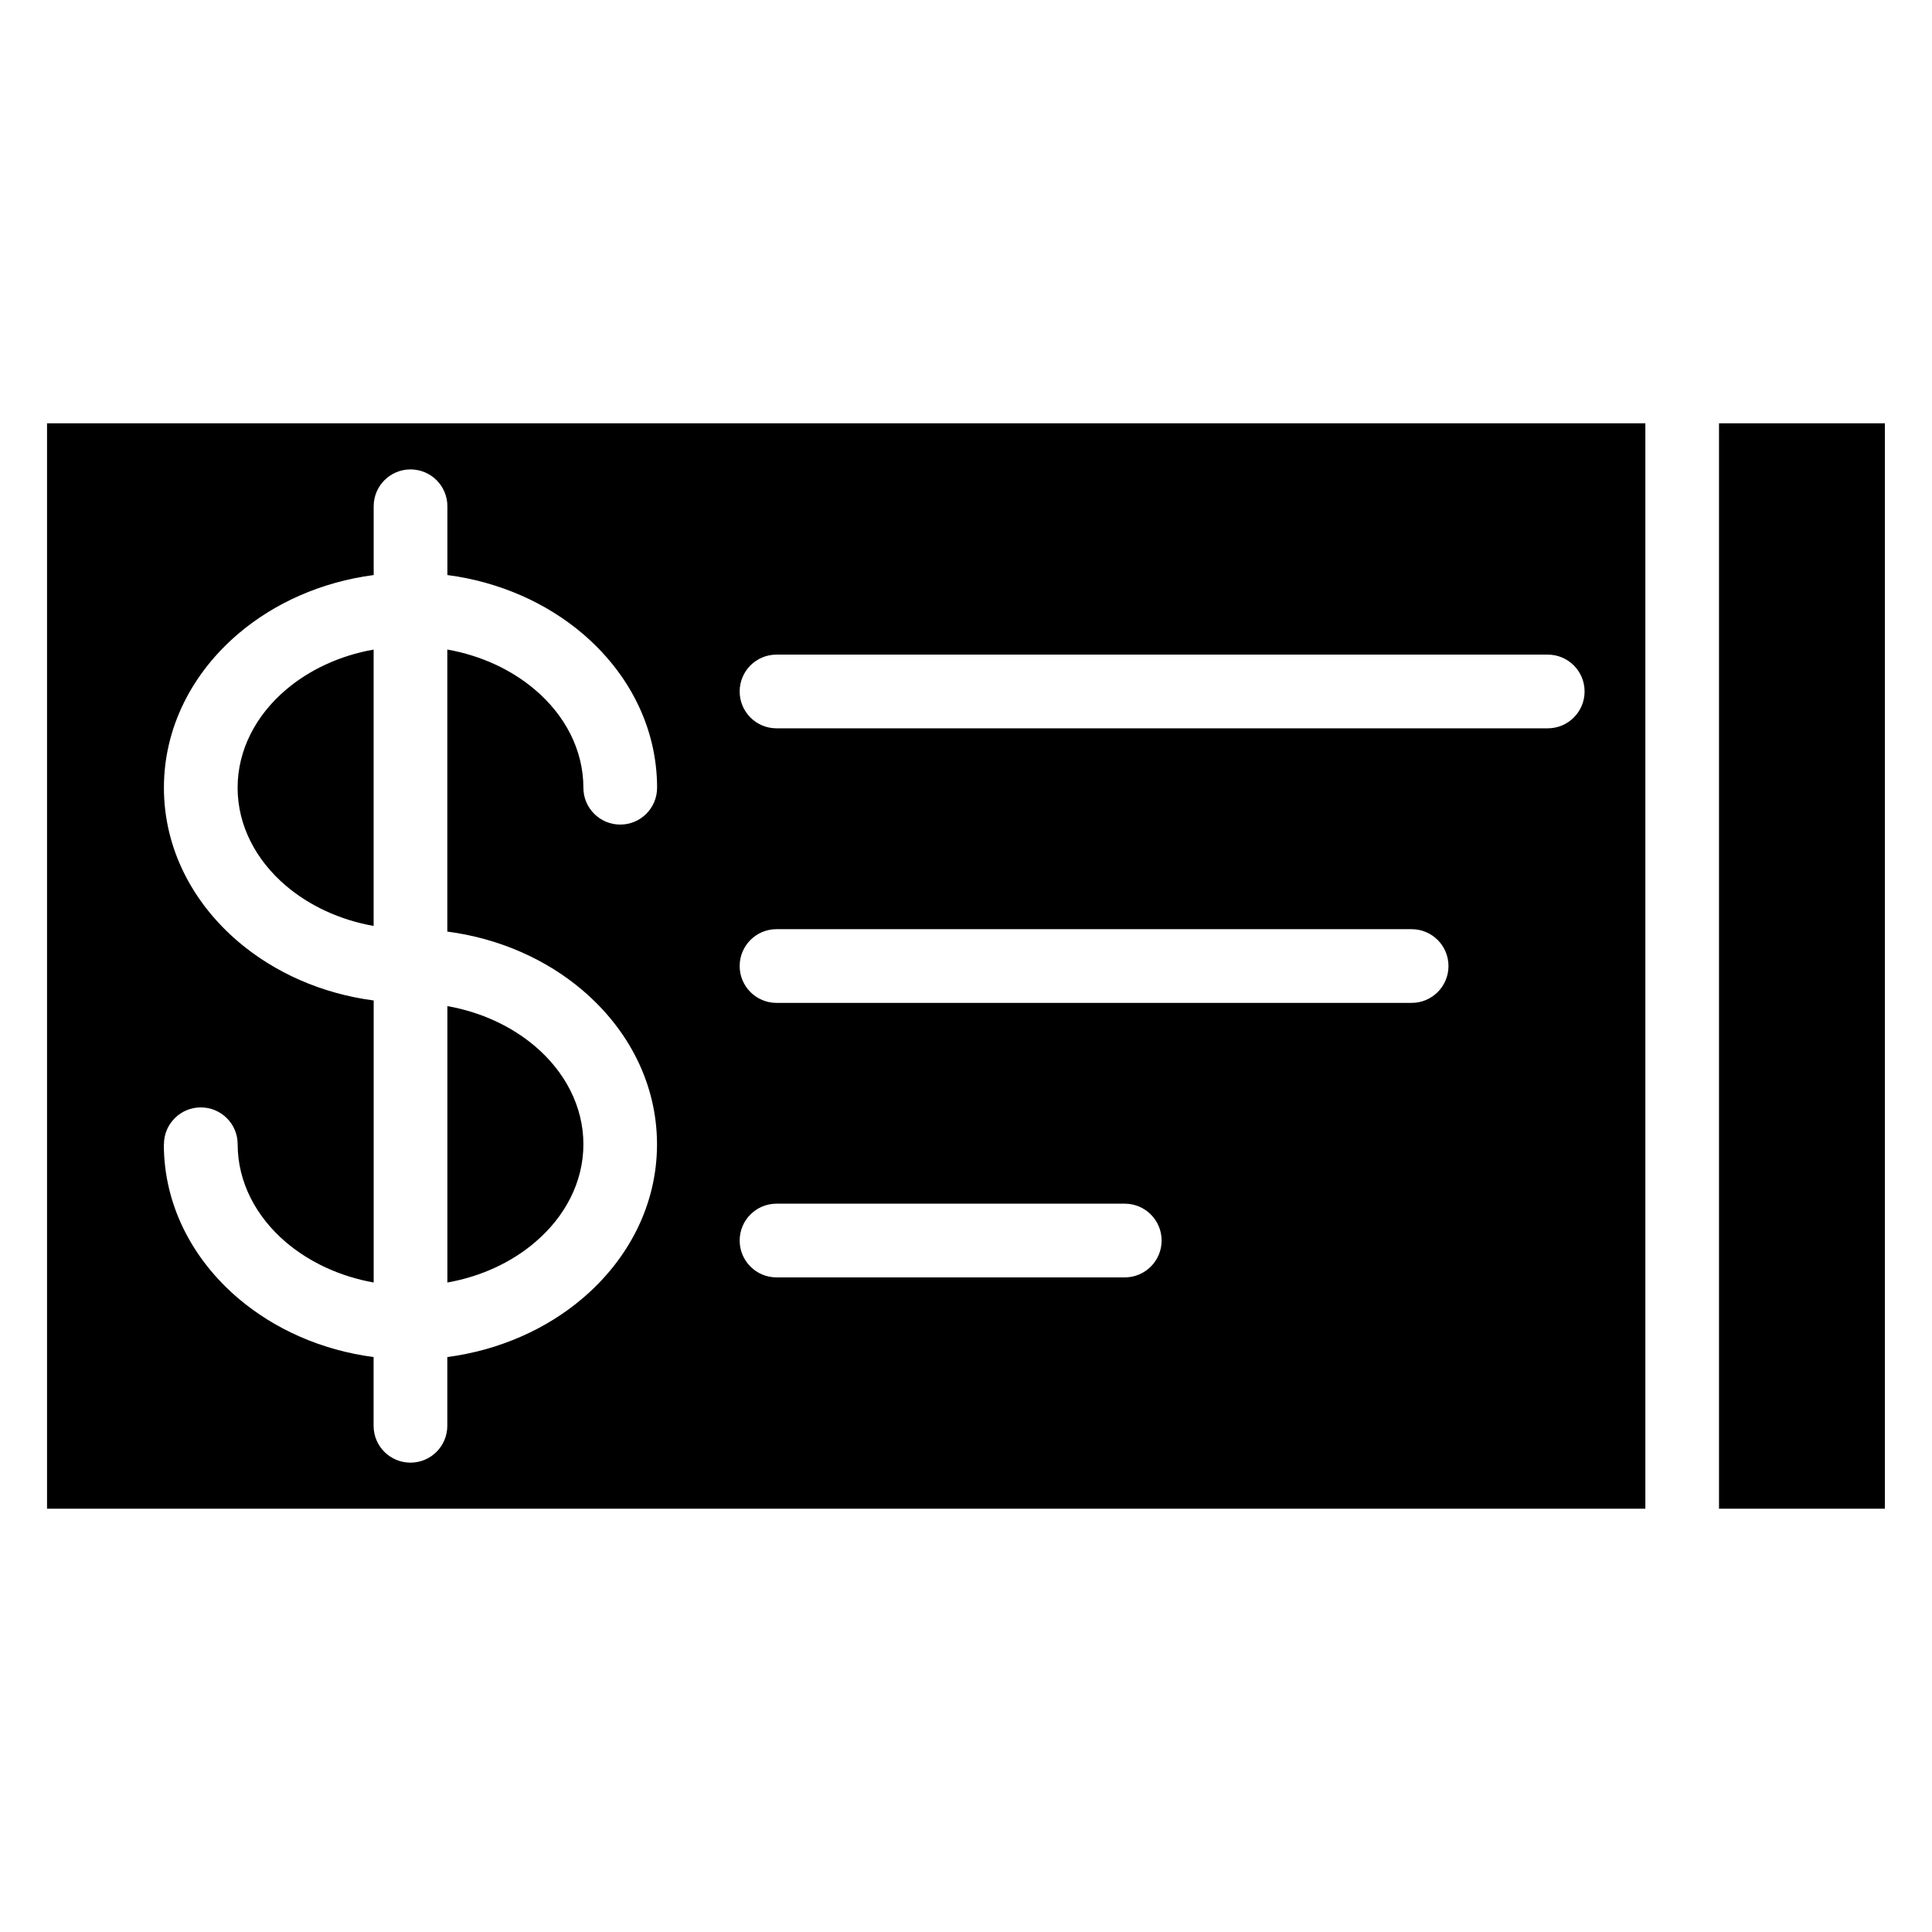 <?xml version="1.0" encoding="UTF-8"?>
<!-- Uploaded to: SVG Repo, www.svgrepo.com, Generator: SVG Repo Mixer Tools -->
<svg fill="#000000" width="800px" height="800px" version="1.1" viewBox="144 144 512 512" xmlns="http://www.w3.org/2000/svg">
 <path d="m187.45 447.24c0-5.394 4.367-9.766 9.766-9.766 5.394 0 9.766 4.367 9.766 9.766 0 10.051 4.898 19.242 12.801 25.965 6.211 5.273 14.223 9.055 23.246 10.672v-74.742c-13.844-1.812-26.285-7.422-35.836-15.539-12.199-10.367-19.754-24.805-19.754-40.84s7.559-30.473 19.754-40.84c9.551-8.117 21.992-13.707 35.836-15.523v-18.227c0-5.394 4.367-9.766 9.766-9.766 5.394 0 9.766 4.367 9.766 9.766v18.227c13.828 1.812 26.285 7.406 35.82 15.523 12.199 10.367 19.754 24.805 19.754 40.84 0 5.394-4.367 9.766-9.766 9.766-5.394 0-9.766-4.367-9.766-9.766 0-10.051-4.898-19.242-12.816-25.965-6.195-5.273-14.223-9.055-23.246-10.656v74.742c13.828 1.812 26.285 7.422 35.82 15.539 12.199 10.367 19.754 24.805 19.754 40.84s-7.543 30.473-19.754 40.84c-9.539 8.117-21.992 13.707-35.82 15.539v18.215c0 5.394-4.367 9.766-9.766 9.766-5.394 0-9.766-4.367-9.766-9.766v-18.215c-13.844-1.812-26.285-7.422-35.836-15.539-12.199-10.367-19.754-24.805-19.754-40.84zm-30.984-191.06h423.57v287.64h-423.57zm443.09 0h43.953v287.64h-43.953zm-249.77 226.34c-5.394 0-9.766-4.367-9.766-9.766 0-5.394 4.367-9.766 9.766-9.766h92.289c5.394 0 9.766 4.367 9.766 9.766 0 5.394-4.367 9.766-9.766 9.766zm0-72.746c-5.394 0-9.766-4.367-9.766-9.766 0-5.394 4.367-9.766 9.766-9.766h168.31c5.394 0 9.766 4.367 9.766 9.766 0 5.394-4.367 9.766-9.766 9.766zm0-72.762c-5.394 0-9.766-4.367-9.766-9.766 0-5.394 4.367-9.766 9.766-9.766h204.38c5.394 0 9.766 4.367 9.766 9.766 0 5.394-4.367 9.766-9.766 9.766zm-87.242 146.87c9.023-1.602 17.051-5.379 23.246-10.672 7.922-6.727 12.816-15.914 12.816-25.965s-4.898-19.242-12.801-25.965c-6.211-5.273-14.223-9.055-23.246-10.656v73.258zm-19.527-167.74c-9.023 1.602-17.051 5.379-23.246 10.656-7.922 6.727-12.801 15.914-12.801 25.965 0 10.051 4.898 19.242 12.801 25.965 6.211 5.273 14.223 9.055 23.246 10.656v-73.246z" fill-rule="evenodd"/>
</svg>